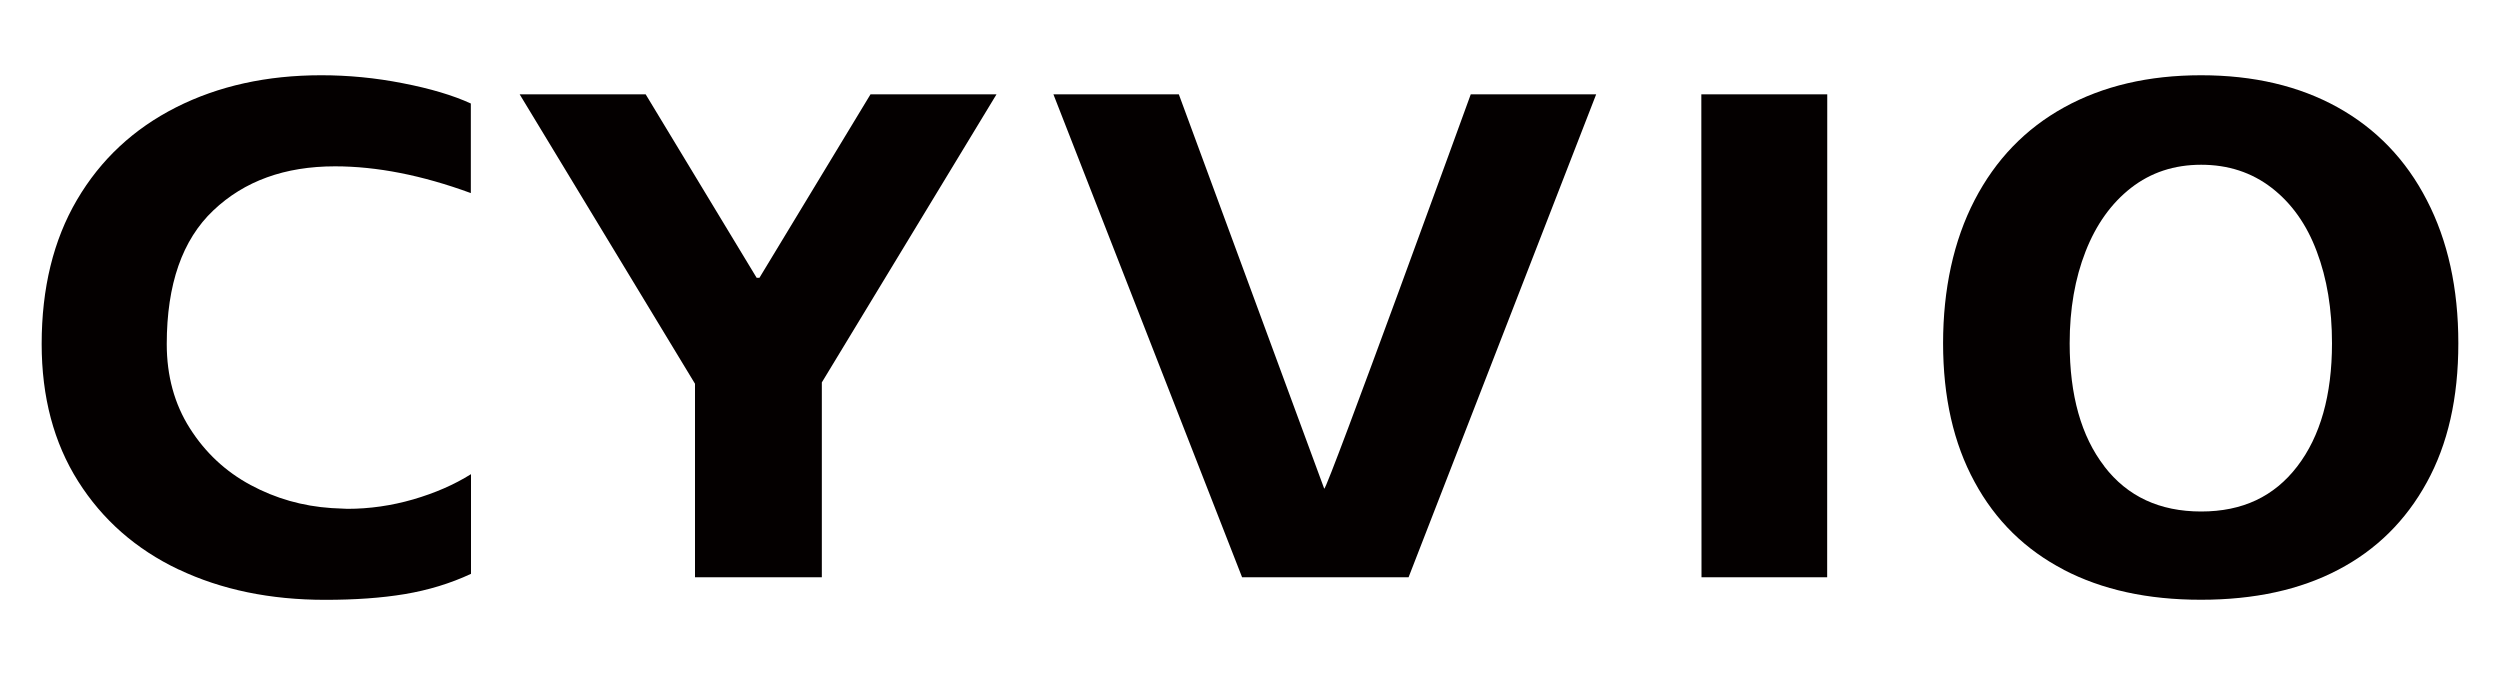 <?xml version="1.0" encoding="UTF-8"?><svg id="_图层_1" xmlns="http://www.w3.org/2000/svg" viewBox="0 0 300 81"><defs><style>.cls-1{fill:#040000;}</style></defs><g id="_图层_1-2"><path class="cls-1" d="M21.43,68.34c-5.11-2.43-9.13-5.96-12.05-10.58-2.92-4.62-4.38-10.11-4.38-16.48,0-6.71,1.41-12.48,4.24-17.3,2.83-4.82,6.79-8.52,11.89-11.1,5.09-2.57,10.89-3.85,17.42-3.85,3.24,0,6.51,.31,9.8,.96,3.3,.64,6.01,1.45,8.15,2.43v10.75c-5.84-2.14-11.27-3.21-16.3-3.21-6.02,0-10.88,1.76-14.6,5.29-3.73,3.53-5.59,8.88-5.59,16.04,0,3.81,.92,7.19,2.77,10.1,1.85,2.92,4.28,5.19,7.29,6.81,3.01,1.62,6.24,2.54,9.71,2.77l1.91,.09c2.66,0,5.29-.38,7.89-1.13,2.61-.76,4.91-1.76,6.94-3.03v11.96c-2.48,1.16-5.14,1.96-7.93,2.43-2.81,.47-5.99,.69-9.58,.69-6.58,0-12.44-1.21-17.56-3.64h0Z"/><path class="cls-1" d="M247.66,68.37c-4.62-2.4-8.2-5.9-10.71-10.54-2.52-4.62-3.78-10.17-3.78-16.64s1.26-12.31,3.78-17.17c2.52-4.86,6.09-8.57,10.75-11.14,4.66-2.57,10.14-3.85,16.43-3.85s11.76,1.28,16.39,3.85c4.62,2.57,8.2,6.28,10.7,11.14,2.52,4.86,3.78,10.58,3.78,17.17s-1.26,12.1-3.78,16.69c-2.52,4.6-6.06,8.1-10.63,10.49-4.57,2.4-10.06,3.6-16.48,3.6s-11.85-1.2-16.47-3.6h.01Zm4.86-12.4c2.77,3.61,6.65,5.41,11.62,5.41s8.76-1.8,11.53-5.41c2.77-3.61,4.17-8.54,4.17-14.78,0-4.1-.6-7.77-1.83-11.02-1.21-3.24-3.02-5.78-5.41-7.63-2.4-1.85-5.21-2.77-8.46-2.77s-6.04,.93-8.41,2.77c-2.37,1.85-4.19,4.39-5.46,7.63s-1.91,6.91-1.91,11.02c0,6.24,1.38,11.17,4.17,14.78Z"/><polygon class="cls-1" points="204.16 11.32 204.18 69.27 219.26 69.27 219.27 11.32 204.16 11.32"/><path class="cls-1" d="M176.49,11.32s-17.2,47.36-17.58,47.33l-17.45-47.33h-15.05l22.64,57.95h19.98l22.51-57.95h-15.06Z"/><path class="cls-1" d="M62.36,11.32h15.12l13.32,22.02h.33l13.33-22.02h15.12l-20.96,34.57v23.38h-15.22v-23.22L62.36,11.32Z"/></g></svg>